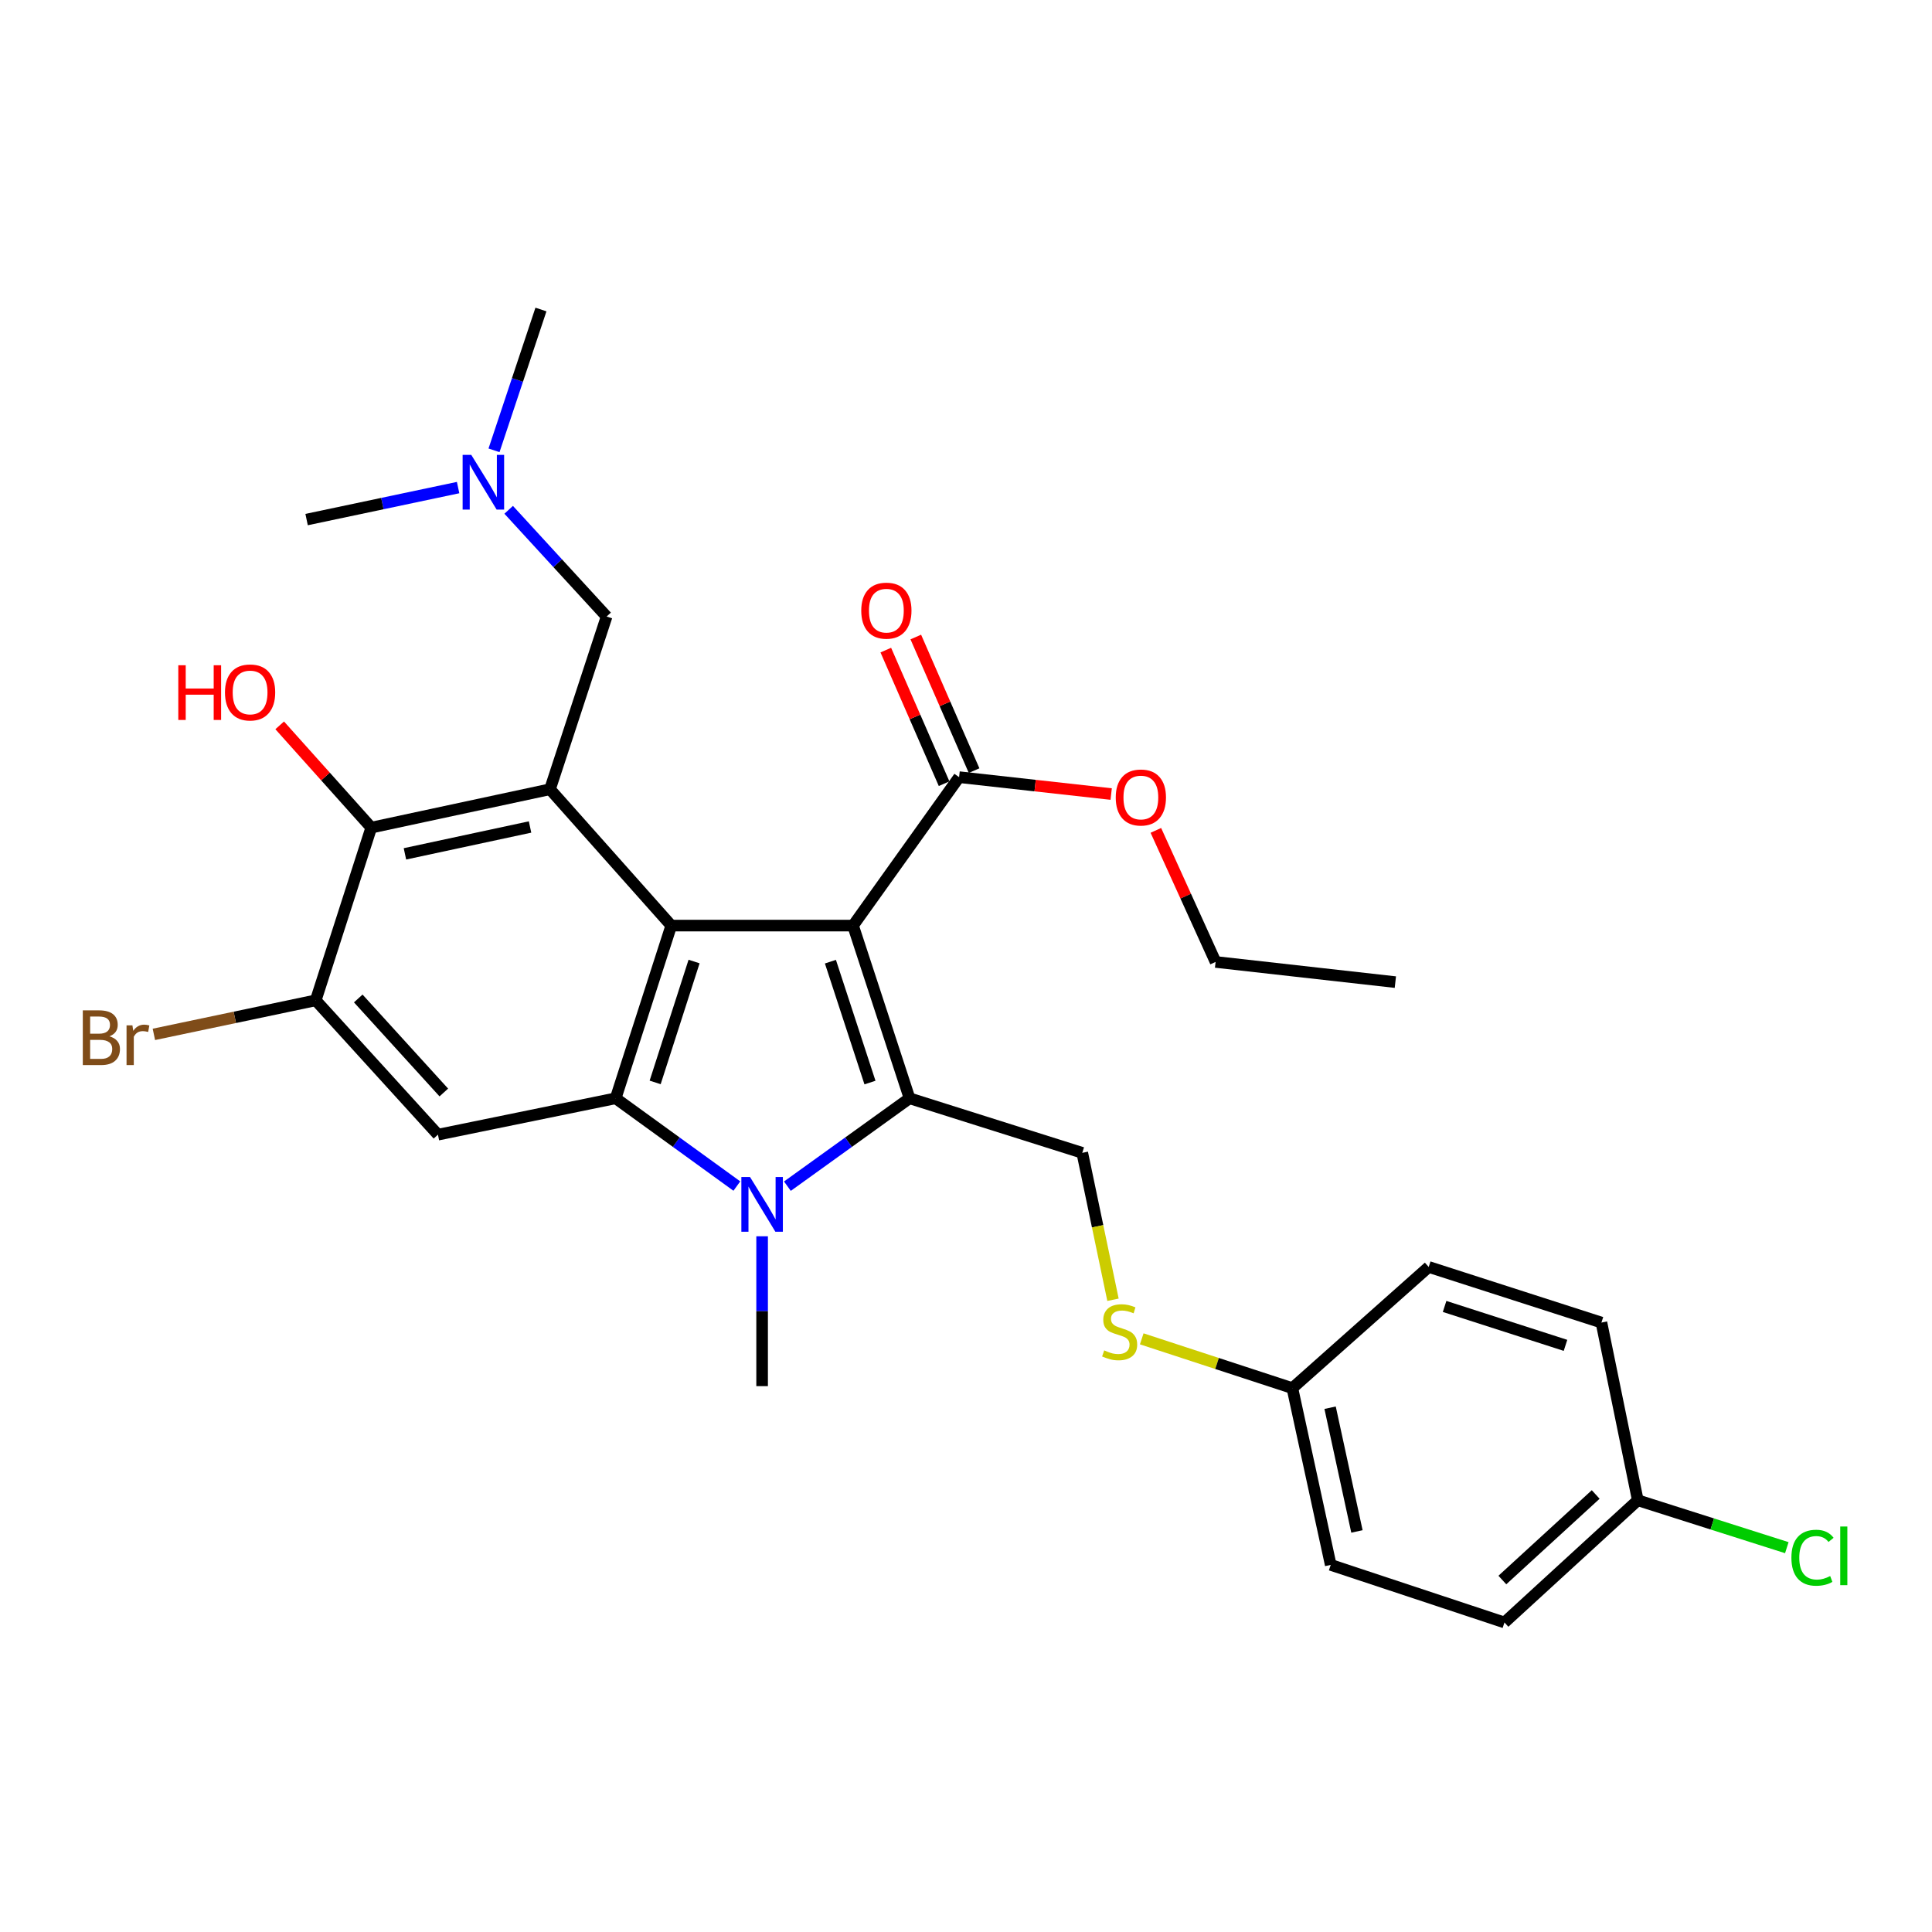 <?xml version='1.0' encoding='iso-8859-1'?>
<svg version='1.1' baseProfile='full'
              xmlns='http://www.w3.org/2000/svg'
                      xmlns:rdkit='http://www.rdkit.org/xml'
                      xmlns:xlink='http://www.w3.org/1999/xlink'
                  xml:space='preserve'
width='1000px' height='1000px' viewBox='0 0 1000 1000'>
<!-- END OF HEADER -->
<rect style='opacity:1.0;fill:#FFFFFF;stroke:none' width='1000' height='1000' x='0' y='0'> </rect>
<path class='bond-0' d='M 441.53,479.085 L 470.78,568.474' style='fill:none;fill-rule:evenodd;stroke:#000000;stroke-width:6px;stroke-linecap:butt;stroke-linejoin:miter;stroke-opacity:1' />
<path class='bond-0' d='M 429.822,497.76 L 450.297,560.332' style='fill:none;fill-rule:evenodd;stroke:#000000;stroke-width:6px;stroke-linecap:butt;stroke-linejoin:miter;stroke-opacity:1' />
<path class='bond-1' d='M 441.53,479.085 L 347.447,479.085' style='fill:none;fill-rule:evenodd;stroke:#000000;stroke-width:6px;stroke-linecap:butt;stroke-linejoin:miter;stroke-opacity:1' />
<path class='bond-7' d='M 441.53,479.085 L 496.427,402.257' style='fill:none;fill-rule:evenodd;stroke:#000000;stroke-width:6px;stroke-linecap:butt;stroke-linejoin:miter;stroke-opacity:1' />
<path class='bond-2' d='M 470.78,568.474 L 439.17,591.218' style='fill:none;fill-rule:evenodd;stroke:#000000;stroke-width:6px;stroke-linecap:butt;stroke-linejoin:miter;stroke-opacity:1' />
<path class='bond-2' d='M 439.17,591.218 L 407.56,613.962' style='fill:none;fill-rule:evenodd;stroke:#0000FF;stroke-width:6px;stroke-linecap:butt;stroke-linejoin:miter;stroke-opacity:1' />
<path class='bond-9' d='M 470.78,568.474 L 560.178,596.708' style='fill:none;fill-rule:evenodd;stroke:#000000;stroke-width:6px;stroke-linecap:butt;stroke-linejoin:miter;stroke-opacity:1' />
<path class='bond-3' d='M 347.447,479.085 L 318.667,568.474' style='fill:none;fill-rule:evenodd;stroke:#000000;stroke-width:6px;stroke-linecap:butt;stroke-linejoin:miter;stroke-opacity:1' />
<path class='bond-3' d='M 359.25,497.684 L 339.104,560.256' style='fill:none;fill-rule:evenodd;stroke:#000000;stroke-width:6px;stroke-linecap:butt;stroke-linejoin:miter;stroke-opacity:1' />
<path class='bond-4' d='M 347.447,479.085 L 284.674,408.514' style='fill:none;fill-rule:evenodd;stroke:#000000;stroke-width:6px;stroke-linecap:butt;stroke-linejoin:miter;stroke-opacity:1' />
<path class='bond-15' d='M 394.469,639.893 L 394.469,678.678' style='fill:none;fill-rule:evenodd;stroke:#0000FF;stroke-width:6px;stroke-linecap:butt;stroke-linejoin:miter;stroke-opacity:1' />
<path class='bond-15' d='M 394.469,678.678 L 394.469,717.464' style='fill:none;fill-rule:evenodd;stroke:#000000;stroke-width:6px;stroke-linecap:butt;stroke-linejoin:miter;stroke-opacity:1' />
<path class='bond-29' d='M 381.389,613.906 L 350.028,591.19' style='fill:none;fill-rule:evenodd;stroke:#0000FF;stroke-width:6px;stroke-linecap:butt;stroke-linejoin:miter;stroke-opacity:1' />
<path class='bond-29' d='M 350.028,591.19 L 318.667,568.474' style='fill:none;fill-rule:evenodd;stroke:#000000;stroke-width:6px;stroke-linecap:butt;stroke-linejoin:miter;stroke-opacity:1' />
<path class='bond-5' d='M 318.667,568.474 L 226.682,587.3' style='fill:none;fill-rule:evenodd;stroke:#000000;stroke-width:6px;stroke-linecap:butt;stroke-linejoin:miter;stroke-opacity:1' />
<path class='bond-6' d='M 284.674,408.514 L 192.163,428.375' style='fill:none;fill-rule:evenodd;stroke:#000000;stroke-width:6px;stroke-linecap:butt;stroke-linejoin:miter;stroke-opacity:1' />
<path class='bond-6' d='M 274.352,428.05 L 209.594,441.953' style='fill:none;fill-rule:evenodd;stroke:#000000;stroke-width:6px;stroke-linecap:butt;stroke-linejoin:miter;stroke-opacity:1' />
<path class='bond-10' d='M 284.674,408.514 L 313.981,319.116' style='fill:none;fill-rule:evenodd;stroke:#000000;stroke-width:6px;stroke-linecap:butt;stroke-linejoin:miter;stroke-opacity:1' />
<path class='bond-30' d='M 226.682,587.3 L 163.42,517.772' style='fill:none;fill-rule:evenodd;stroke:#000000;stroke-width:6px;stroke-linecap:butt;stroke-linejoin:miter;stroke-opacity:1' />
<path class='bond-30' d='M 229.718,565.473 L 185.435,516.804' style='fill:none;fill-rule:evenodd;stroke:#000000;stroke-width:6px;stroke-linecap:butt;stroke-linejoin:miter;stroke-opacity:1' />
<path class='bond-8' d='M 192.163,428.375 L 163.42,517.772' style='fill:none;fill-rule:evenodd;stroke:#000000;stroke-width:6px;stroke-linecap:butt;stroke-linejoin:miter;stroke-opacity:1' />
<path class='bond-17' d='M 192.163,428.375 L 168.465,401.907' style='fill:none;fill-rule:evenodd;stroke:#000000;stroke-width:6px;stroke-linecap:butt;stroke-linejoin:miter;stroke-opacity:1' />
<path class='bond-17' d='M 168.465,401.907 L 144.767,375.44' style='fill:none;fill-rule:evenodd;stroke:#FF0000;stroke-width:6px;stroke-linecap:butt;stroke-linejoin:miter;stroke-opacity:1' />
<path class='bond-12' d='M 504.188,398.871 L 489.1,364.295' style='fill:none;fill-rule:evenodd;stroke:#000000;stroke-width:6px;stroke-linecap:butt;stroke-linejoin:miter;stroke-opacity:1' />
<path class='bond-12' d='M 489.1,364.295 L 474.013,329.719' style='fill:none;fill-rule:evenodd;stroke:#FF0000;stroke-width:6px;stroke-linecap:butt;stroke-linejoin:miter;stroke-opacity:1' />
<path class='bond-12' d='M 488.666,405.644 L 473.579,371.068' style='fill:none;fill-rule:evenodd;stroke:#000000;stroke-width:6px;stroke-linecap:butt;stroke-linejoin:miter;stroke-opacity:1' />
<path class='bond-12' d='M 473.579,371.068 L 458.491,336.492' style='fill:none;fill-rule:evenodd;stroke:#FF0000;stroke-width:6px;stroke-linecap:butt;stroke-linejoin:miter;stroke-opacity:1' />
<path class='bond-18' d='M 496.427,402.257 L 535.785,406.626' style='fill:none;fill-rule:evenodd;stroke:#000000;stroke-width:6px;stroke-linecap:butt;stroke-linejoin:miter;stroke-opacity:1' />
<path class='bond-18' d='M 535.785,406.626 L 575.144,410.995' style='fill:none;fill-rule:evenodd;stroke:#FF0000;stroke-width:6px;stroke-linecap:butt;stroke-linejoin:miter;stroke-opacity:1' />
<path class='bond-14' d='M 163.42,517.772 L 121.534,526.581' style='fill:none;fill-rule:evenodd;stroke:#000000;stroke-width:6px;stroke-linecap:butt;stroke-linejoin:miter;stroke-opacity:1' />
<path class='bond-14' d='M 121.534,526.581 L 79.648,535.39' style='fill:none;fill-rule:evenodd;stroke:#7F4C19;stroke-width:6px;stroke-linecap:butt;stroke-linejoin:miter;stroke-opacity:1' />
<path class='bond-11' d='M 560.178,596.708 L 568.13,634.732' style='fill:none;fill-rule:evenodd;stroke:#000000;stroke-width:6px;stroke-linecap:butt;stroke-linejoin:miter;stroke-opacity:1' />
<path class='bond-11' d='M 568.13,634.732 L 576.083,672.755' style='fill:none;fill-rule:evenodd;stroke:#CCCC00;stroke-width:6px;stroke-linecap:butt;stroke-linejoin:miter;stroke-opacity:1' />
<path class='bond-13' d='M 313.981,319.116 L 288.636,291.498' style='fill:none;fill-rule:evenodd;stroke:#000000;stroke-width:6px;stroke-linecap:butt;stroke-linejoin:miter;stroke-opacity:1' />
<path class='bond-13' d='M 288.636,291.498 L 263.291,263.881' style='fill:none;fill-rule:evenodd;stroke:#0000FF;stroke-width:6px;stroke-linecap:butt;stroke-linejoin:miter;stroke-opacity:1' />
<path class='bond-16' d='M 590.962,692.98 L 629.945,705.739' style='fill:none;fill-rule:evenodd;stroke:#CCCC00;stroke-width:6px;stroke-linecap:butt;stroke-linejoin:miter;stroke-opacity:1' />
<path class='bond-16' d='M 629.945,705.739 L 668.928,718.498' style='fill:none;fill-rule:evenodd;stroke:#000000;stroke-width:6px;stroke-linecap:butt;stroke-linejoin:miter;stroke-opacity:1' />
<path class='bond-25' d='M 237.115,252.37 L 197.906,260.651' style='fill:none;fill-rule:evenodd;stroke:#0000FF;stroke-width:6px;stroke-linecap:butt;stroke-linejoin:miter;stroke-opacity:1' />
<path class='bond-25' d='M 197.906,260.651 L 158.697,268.932' style='fill:none;fill-rule:evenodd;stroke:#000000;stroke-width:6px;stroke-linecap:butt;stroke-linejoin:miter;stroke-opacity:1' />
<path class='bond-26' d='M 255.698,233.092 L 267.843,196.651' style='fill:none;fill-rule:evenodd;stroke:#0000FF;stroke-width:6px;stroke-linecap:butt;stroke-linejoin:miter;stroke-opacity:1' />
<path class='bond-26' d='M 267.843,196.651 L 279.989,160.21' style='fill:none;fill-rule:evenodd;stroke:#000000;stroke-width:6px;stroke-linecap:butt;stroke-linejoin:miter;stroke-opacity:1' />
<path class='bond-21' d='M 668.928,718.498 L 739.5,655.773' style='fill:none;fill-rule:evenodd;stroke:#000000;stroke-width:6px;stroke-linecap:butt;stroke-linejoin:miter;stroke-opacity:1' />
<path class='bond-22' d='M 668.928,718.498 L 688.78,809.985' style='fill:none;fill-rule:evenodd;stroke:#000000;stroke-width:6px;stroke-linecap:butt;stroke-linejoin:miter;stroke-opacity:1' />
<path class='bond-22' d='M 688.456,728.63 L 702.352,792.671' style='fill:none;fill-rule:evenodd;stroke:#000000;stroke-width:6px;stroke-linecap:butt;stroke-linejoin:miter;stroke-opacity:1' />
<path class='bond-27' d='M 598.272,429.8 L 613.73,463.851' style='fill:none;fill-rule:evenodd;stroke:#FF0000;stroke-width:6px;stroke-linecap:butt;stroke-linejoin:miter;stroke-opacity:1' />
<path class='bond-27' d='M 613.73,463.851 L 629.188,497.902' style='fill:none;fill-rule:evenodd;stroke:#000000;stroke-width:6px;stroke-linecap:butt;stroke-linejoin:miter;stroke-opacity:1' />
<path class='bond-19' d='M 847.724,776.538 L 778.704,839.79' style='fill:none;fill-rule:evenodd;stroke:#000000;stroke-width:6px;stroke-linecap:butt;stroke-linejoin:miter;stroke-opacity:1' />
<path class='bond-19' d='M 825.929,773.541 L 777.616,817.817' style='fill:none;fill-rule:evenodd;stroke:#000000;stroke-width:6px;stroke-linecap:butt;stroke-linejoin:miter;stroke-opacity:1' />
<path class='bond-20' d='M 847.724,776.538 L 886.289,788.805' style='fill:none;fill-rule:evenodd;stroke:#000000;stroke-width:6px;stroke-linecap:butt;stroke-linejoin:miter;stroke-opacity:1' />
<path class='bond-20' d='M 886.289,788.805 L 924.855,801.072' style='fill:none;fill-rule:evenodd;stroke:#00CC00;stroke-width:6px;stroke-linecap:butt;stroke-linejoin:miter;stroke-opacity:1' />
<path class='bond-31' d='M 847.724,776.538 L 828.898,684.553' style='fill:none;fill-rule:evenodd;stroke:#000000;stroke-width:6px;stroke-linecap:butt;stroke-linejoin:miter;stroke-opacity:1' />
<path class='bond-24' d='M 739.5,655.773 L 828.898,684.553' style='fill:none;fill-rule:evenodd;stroke:#000000;stroke-width:6px;stroke-linecap:butt;stroke-linejoin:miter;stroke-opacity:1' />
<path class='bond-24' d='M 747.72,676.211 L 810.299,696.357' style='fill:none;fill-rule:evenodd;stroke:#000000;stroke-width:6px;stroke-linecap:butt;stroke-linejoin:miter;stroke-opacity:1' />
<path class='bond-23' d='M 688.78,809.985 L 778.704,839.79' style='fill:none;fill-rule:evenodd;stroke:#000000;stroke-width:6px;stroke-linecap:butt;stroke-linejoin:miter;stroke-opacity:1' />
<path class='bond-28' d='M 629.188,497.902 L 722.236,508.345' style='fill:none;fill-rule:evenodd;stroke:#000000;stroke-width:6px;stroke-linecap:butt;stroke-linejoin:miter;stroke-opacity:1' />
<path  class='atom-3' d='M 388.209 609.221
L 397.489 624.221
Q 398.409 625.701, 399.889 628.381
Q 401.369 631.061, 401.449 631.221
L 401.449 609.221
L 405.209 609.221
L 405.209 637.541
L 401.329 637.541
L 391.369 621.141
Q 390.209 619.221, 388.969 617.021
Q 387.769 614.821, 387.409 614.141
L 387.409 637.541
L 383.729 637.541
L 383.729 609.221
L 388.209 609.221
' fill='#0000FF'/>
<path  class='atom-12' d='M 571.531 698.959
Q 571.851 699.079, 573.171 699.639
Q 574.491 700.199, 575.931 700.559
Q 577.411 700.879, 578.851 700.879
Q 581.531 700.879, 583.091 699.599
Q 584.651 698.279, 584.651 695.999
Q 584.651 694.439, 583.851 693.479
Q 583.091 692.519, 581.891 691.999
Q 580.691 691.479, 578.691 690.879
Q 576.171 690.119, 574.651 689.399
Q 573.171 688.679, 572.091 687.159
Q 571.051 685.639, 571.051 683.079
Q 571.051 679.519, 573.451 677.319
Q 575.891 675.119, 580.691 675.119
Q 583.971 675.119, 587.691 676.679
L 586.771 679.759
Q 583.371 678.359, 580.811 678.359
Q 578.051 678.359, 576.531 679.519
Q 575.011 680.639, 575.051 682.599
Q 575.051 684.119, 575.811 685.039
Q 576.611 685.959, 577.731 686.479
Q 578.891 686.999, 580.811 687.599
Q 583.371 688.399, 584.891 689.199
Q 586.411 689.999, 587.491 691.639
Q 588.611 693.239, 588.611 695.999
Q 588.611 699.919, 585.971 702.039
Q 583.371 704.119, 579.011 704.119
Q 576.491 704.119, 574.571 703.559
Q 572.691 703.039, 570.451 702.119
L 571.531 698.959
' fill='#CCCC00'/>
<path  class='atom-13' d='M 445.784 316.072
Q 445.784 309.272, 449.144 305.472
Q 452.504 301.672, 458.784 301.672
Q 465.064 301.672, 468.424 305.472
Q 471.784 309.272, 471.784 316.072
Q 471.784 322.952, 468.384 326.872
Q 464.984 330.752, 458.784 330.752
Q 452.544 330.752, 449.144 326.872
Q 445.784 322.992, 445.784 316.072
M 458.784 327.552
Q 463.104 327.552, 465.424 324.672
Q 467.784 321.752, 467.784 316.072
Q 467.784 310.512, 465.424 307.712
Q 463.104 304.872, 458.784 304.872
Q 454.464 304.872, 452.104 307.672
Q 449.784 310.472, 449.784 316.072
Q 449.784 321.792, 452.104 324.672
Q 454.464 327.552, 458.784 327.552
' fill='#FF0000'/>
<path  class='atom-14' d='M 243.933 235.447
L 253.213 250.447
Q 254.133 251.927, 255.613 254.607
Q 257.093 257.287, 257.173 257.447
L 257.173 235.447
L 260.933 235.447
L 260.933 263.767
L 257.053 263.767
L 247.093 247.367
Q 245.933 245.447, 244.693 243.247
Q 243.493 241.047, 243.133 240.367
L 243.133 263.767
L 239.453 263.767
L 239.453 235.447
L 243.933 235.447
' fill='#0000FF'/>
<path  class='atom-15' d='M 56.617 536.405
Q 59.337 537.165, 60.697 538.845
Q 62.097 540.485, 62.097 542.925
Q 62.097 546.845, 59.578 549.085
Q 57.097 551.285, 52.377 551.285
L 42.858 551.285
L 42.858 522.965
L 51.218 522.965
Q 56.057 522.965, 58.498 524.925
Q 60.938 526.885, 60.938 530.485
Q 60.938 534.765, 56.617 536.405
M 46.657 526.165
L 46.657 535.045
L 51.218 535.045
Q 54.017 535.045, 55.458 533.925
Q 56.938 532.765, 56.938 530.485
Q 56.938 526.165, 51.218 526.165
L 46.657 526.165
M 52.377 548.085
Q 55.138 548.085, 56.617 546.765
Q 58.097 545.445, 58.097 542.925
Q 58.097 540.605, 56.458 539.445
Q 54.858 538.245, 51.778 538.245
L 46.657 538.245
L 46.657 548.085
L 52.377 548.085
' fill='#7F4C19'/>
<path  class='atom-15' d='M 68.537 530.725
L 68.978 533.565
Q 71.138 530.365, 74.657 530.365
Q 75.778 530.365, 77.297 530.765
L 76.698 534.125
Q 74.978 533.725, 74.017 533.725
Q 72.338 533.725, 71.218 534.405
Q 70.138 535.045, 69.257 536.605
L 69.257 551.285
L 65.498 551.285
L 65.498 530.725
L 68.537 530.725
' fill='#7F4C19'/>
<path  class='atom-18' d='M 92.287 344.33
L 96.127 344.33
L 96.127 356.37
L 110.607 356.37
L 110.607 344.33
L 114.447 344.33
L 114.447 372.65
L 110.607 372.65
L 110.607 359.57
L 96.127 359.57
L 96.127 372.65
L 92.287 372.65
L 92.287 344.33
' fill='#FF0000'/>
<path  class='atom-18' d='M 116.447 358.41
Q 116.447 351.61, 119.807 347.81
Q 123.167 344.01, 129.447 344.01
Q 135.727 344.01, 139.087 347.81
Q 142.447 351.61, 142.447 358.41
Q 142.447 365.29, 139.047 369.21
Q 135.647 373.09, 129.447 373.09
Q 123.207 373.09, 119.807 369.21
Q 116.447 365.33, 116.447 358.41
M 129.447 369.89
Q 133.767 369.89, 136.087 367.01
Q 138.447 364.09, 138.447 358.41
Q 138.447 352.85, 136.087 350.05
Q 133.767 347.21, 129.447 347.21
Q 125.127 347.21, 122.767 350.01
Q 120.447 352.81, 120.447 358.41
Q 120.447 364.13, 122.767 367.01
Q 125.127 369.89, 129.447 369.89
' fill='#FF0000'/>
<path  class='atom-19' d='M 577.51 412.78
Q 577.51 405.98, 580.87 402.18
Q 584.23 398.38, 590.51 398.38
Q 596.79 398.38, 600.15 402.18
Q 603.51 405.98, 603.51 412.78
Q 603.51 419.66, 600.11 423.58
Q 596.71 427.46, 590.51 427.46
Q 584.27 427.46, 580.87 423.58
Q 577.51 419.7, 577.51 412.78
M 590.51 424.26
Q 594.83 424.26, 597.15 421.38
Q 599.51 418.46, 599.51 412.78
Q 599.51 407.22, 597.15 404.42
Q 594.83 401.58, 590.51 401.58
Q 586.19 401.58, 583.83 404.38
Q 581.51 407.18, 581.51 412.78
Q 581.51 418.5, 583.83 421.38
Q 586.19 424.26, 590.51 424.26
' fill='#FF0000'/>
<path  class='atom-21' d='M 927.227 806.28
Q 927.227 799.24, 930.507 795.56
Q 933.827 791.84, 940.107 791.84
Q 945.947 791.84, 949.067 795.96
L 946.427 798.12
Q 944.147 795.12, 940.107 795.12
Q 935.827 795.12, 933.547 798
Q 931.307 800.84, 931.307 806.28
Q 931.307 811.88, 933.627 814.76
Q 935.987 817.64, 940.547 817.64
Q 943.667 817.64, 947.307 815.76
L 948.427 818.76
Q 946.947 819.72, 944.707 820.28
Q 942.467 820.84, 939.987 820.84
Q 933.827 820.84, 930.507 817.08
Q 927.227 813.32, 927.227 806.28
' fill='#00CC00'/>
<path  class='atom-21' d='M 952.507 790.12
L 956.187 790.12
L 956.187 820.48
L 952.507 820.48
L 952.507 790.12
' fill='#00CC00'/>
</svg>
